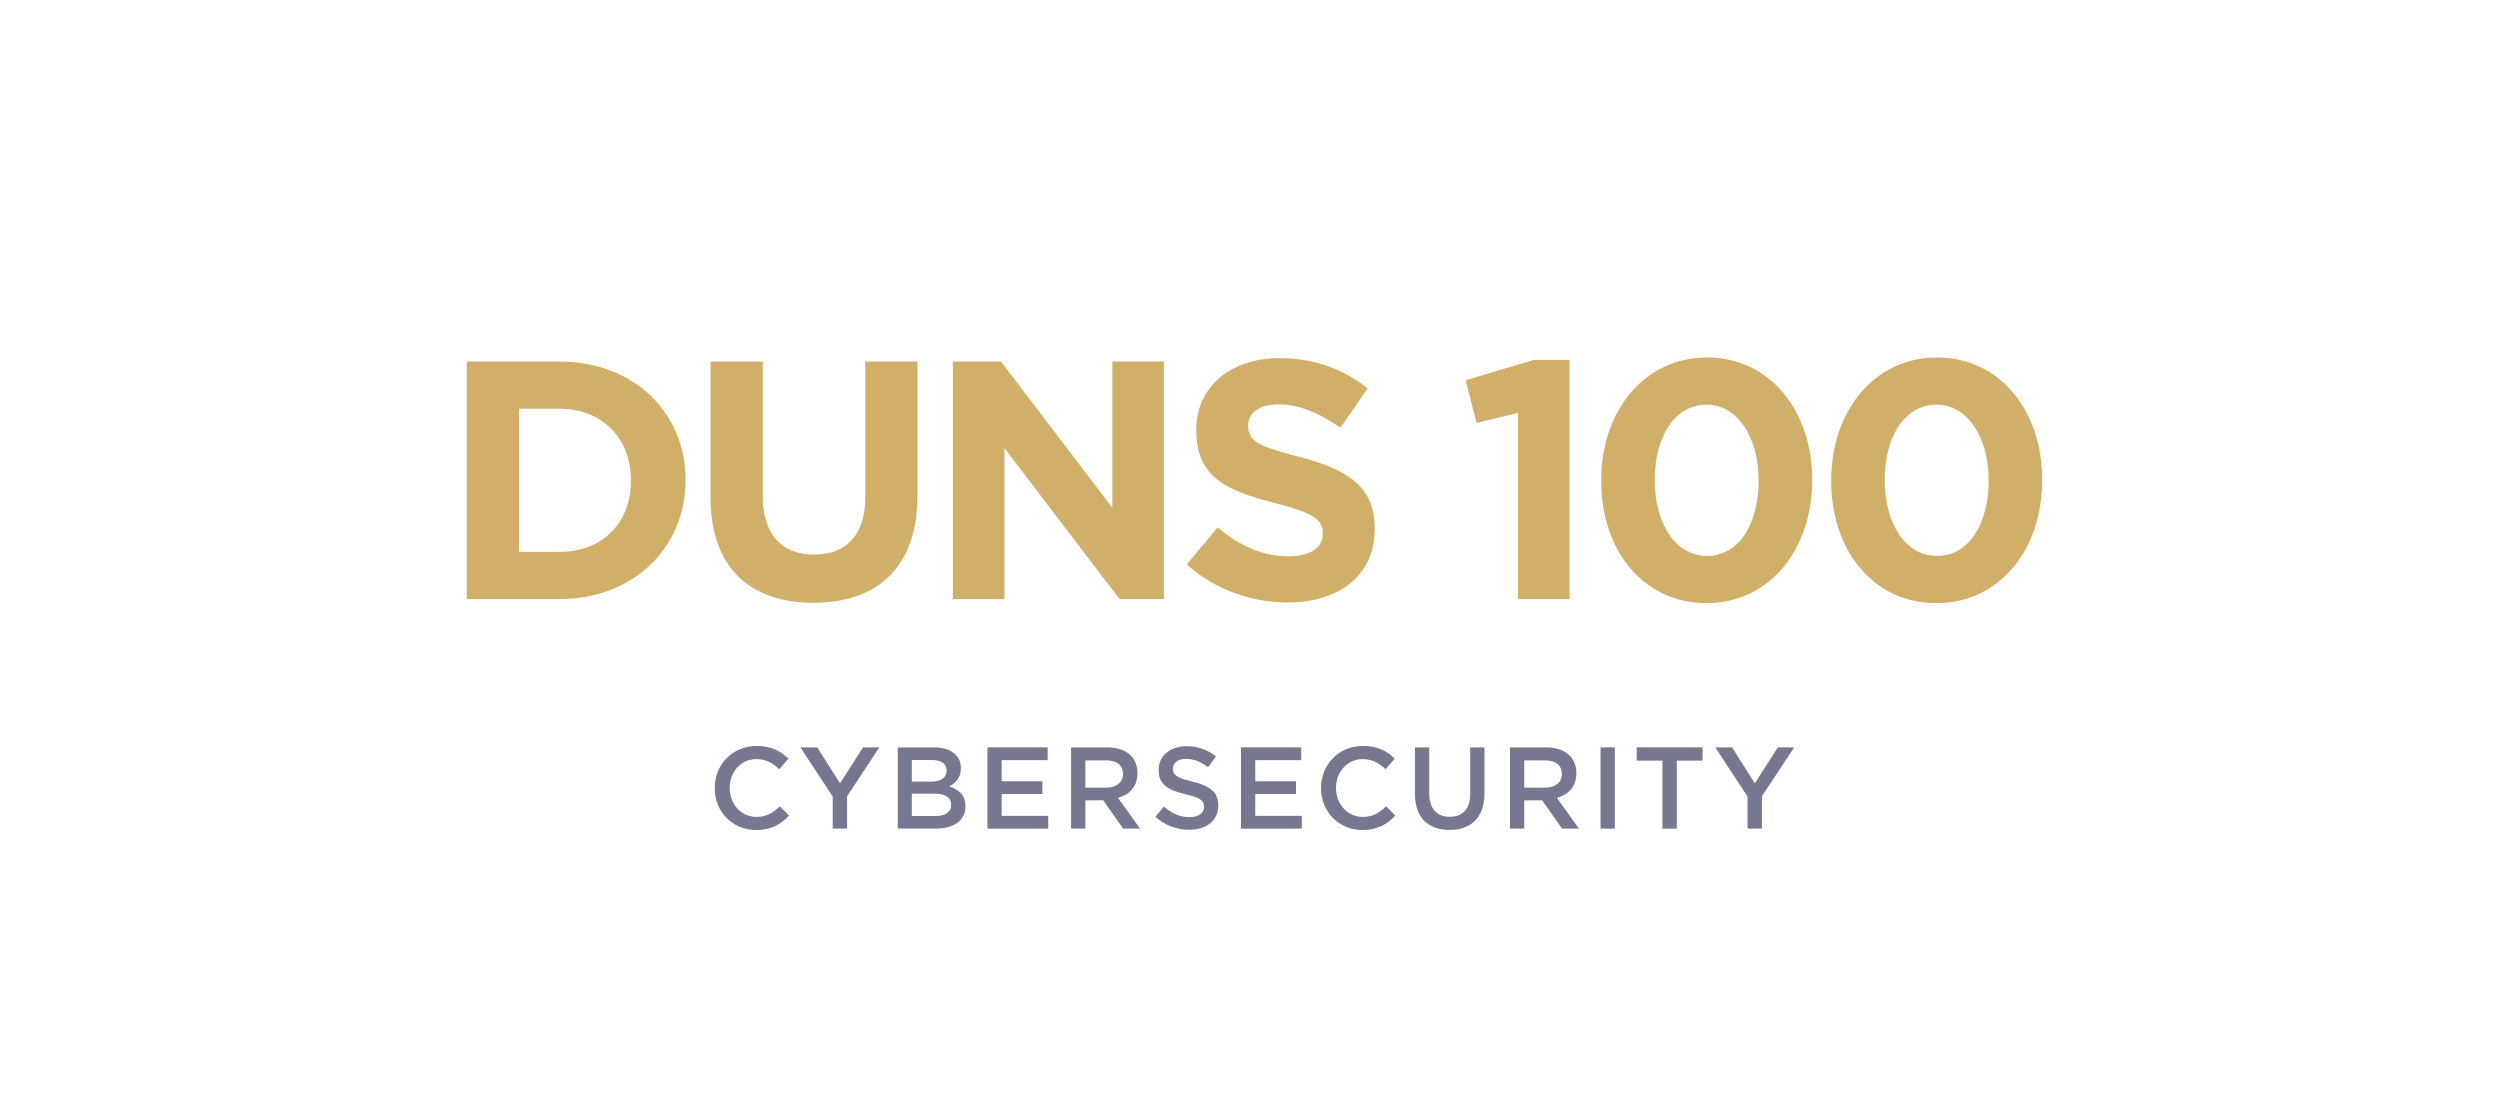 <svg width="280" height="123" viewBox="0 0 280 123" fill="none" xmlns="http://www.w3.org/2000/svg">
<path d="M52.273 67.094H62.648C71.007 67.094 76.784 61.28 76.784 53.794V53.718C76.784 46.232 71.007 40.494 62.648 40.494H52.273V67.094ZM58.126 61.812V45.776H62.648C67.436 45.776 70.665 49.082 70.665 53.794V53.87C70.665 58.582 67.436 61.812 62.648 61.812H58.126Z" fill="#D2AF69"/>
<path d="M91.094 67.512C98.238 67.512 102.76 63.56 102.76 55.504V40.494H96.908V55.732C96.908 59.95 94.742 62.116 91.17 62.116C87.598 62.116 85.432 59.874 85.432 55.542V40.494H79.58V55.694C79.58 63.522 83.95 67.512 91.094 67.512Z" fill="#D2AF69"/>
<path d="M106.721 67.094H112.497V50.184L125.379 67.094H130.357V40.494H124.581V56.872L112.117 40.494H106.721V67.094Z" fill="#D2AF69"/>
<path d="M144.204 67.474C149.942 67.474 153.97 64.51 153.97 59.228V59.152C153.97 54.516 150.93 52.578 145.534 51.172C140.936 49.994 139.796 49.424 139.796 47.676V47.6C139.796 46.308 140.974 45.282 143.216 45.282C145.458 45.282 147.776 46.27 150.132 47.904L153.172 43.496C150.474 41.33 147.168 40.114 143.292 40.114C137.858 40.114 133.982 43.306 133.982 48.132V48.208C133.982 53.49 137.44 54.972 142.798 56.34C147.244 57.48 148.156 58.24 148.156 59.722V59.798C148.156 61.356 146.712 62.306 144.318 62.306C141.278 62.306 138.77 61.052 136.376 59.076L132.918 63.218C136.11 66.068 140.176 67.474 144.204 67.474Z" fill="#D2AF69"/>
<path d="M170.013 67.094H175.789V40.304H171.799L164.161 42.584L165.377 47.372L170.013 46.232V67.094Z" fill="#D2AF69"/>
<path d="M191.113 67.55C198.219 67.55 202.969 61.508 202.969 53.794V53.718C202.969 46.004 198.219 40.038 191.189 40.038C184.121 40.038 179.333 46.08 179.333 53.794V53.87C179.333 61.584 184.007 67.55 191.113 67.55ZM191.189 62.268C187.655 62.268 185.337 58.658 185.337 53.794V53.718C185.337 48.854 187.617 45.32 191.113 45.32C194.609 45.32 196.965 48.968 196.965 53.794V53.87C196.965 58.696 194.723 62.268 191.189 62.268Z" fill="#D2AF69"/>
<path d="M216.871 67.55C223.977 67.55 228.727 61.508 228.727 53.794V53.718C228.727 46.004 223.977 40.038 216.947 40.038C209.879 40.038 205.091 46.08 205.091 53.794V53.87C205.091 61.584 209.765 67.55 216.871 67.55ZM216.947 62.268C213.413 62.268 211.095 58.658 211.095 53.794V53.718C211.095 48.854 213.375 45.32 216.871 45.32C220.367 45.32 222.723 48.968 222.723 53.794V53.87C222.723 58.696 220.481 62.268 216.947 62.268Z" fill="#D2AF69"/>
<path d="M84.678 92.962C86.381 92.962 87.421 92.338 88.37 91.35L87.343 90.31C86.563 91.038 85.848 91.493 84.73 91.493C82.988 91.493 81.727 90.037 81.727 88.256V88.23C81.727 86.449 82.988 85.019 84.73 85.019C85.77 85.019 86.55 85.474 87.278 86.15L88.305 84.967C87.434 84.135 86.42 83.55 84.743 83.55C81.987 83.55 80.05 85.669 80.05 88.256V88.282C80.05 90.895 82.026 92.962 84.678 92.962Z" fill="#76788F"/>
<path d="M93.262 92.806H94.874V89.179L98.488 83.706H96.655L94.081 87.736L91.533 83.706H89.648L93.262 89.218V92.806Z" fill="#76788F"/>
<path d="M100.549 92.806H104.761C106.789 92.806 108.128 91.935 108.128 90.31V90.284C108.128 89.049 107.387 88.438 106.321 88.074C106.997 87.723 107.621 87.138 107.621 86.046V86.02C107.621 85.409 107.413 84.915 107.01 84.512C106.49 83.992 105.671 83.706 104.631 83.706H100.549V92.806ZM102.122 87.541V85.123H104.423C105.45 85.123 106.022 85.565 106.022 86.28V86.306C106.022 87.138 105.333 87.541 104.306 87.541H102.122ZM102.122 91.389V88.893H104.657C105.918 88.893 106.529 89.348 106.529 90.115V90.141C106.529 90.96 105.866 91.389 104.774 91.389H102.122Z" fill="#76788F"/>
<path d="M110.591 92.806H117.403V91.376H112.19V88.932H116.753V87.502H112.19V85.136H117.338V83.706H110.591V92.806Z" fill="#76788F"/>
<path d="M119.96 92.806H121.559V89.634H123.561L125.797 92.806H127.682L125.225 89.361C126.499 88.997 127.396 88.1 127.396 86.605V86.579C127.396 85.786 127.123 85.11 126.642 84.616C126.057 84.044 125.16 83.706 124.016 83.706H119.96V92.806ZM121.559 88.217V85.162H123.886C125.069 85.162 125.771 85.695 125.771 86.67V86.696C125.771 87.619 125.043 88.217 123.899 88.217H121.559Z" fill="#76788F"/>
<path d="M133.2 92.936C135.111 92.936 136.45 91.922 136.45 90.219V90.193C136.45 88.685 135.449 87.996 133.525 87.528C131.783 87.112 131.367 86.8 131.367 86.098V86.072C131.367 85.474 131.913 84.993 132.849 84.993C133.681 84.993 134.5 85.318 135.319 85.929L136.177 84.72C135.254 83.979 134.201 83.576 132.875 83.576C131.068 83.576 129.768 84.655 129.768 86.215V86.241C129.768 87.918 130.86 88.49 132.797 88.958C134.487 89.348 134.851 89.699 134.851 90.349V90.375C134.851 91.064 134.227 91.519 133.239 91.519C132.108 91.519 131.237 91.09 130.366 90.336L129.404 91.48C130.496 92.455 131.809 92.936 133.2 92.936Z" fill="#76788F"/>
<path d="M138.99 92.806H145.802V91.376H140.589V88.932H145.152V87.502H140.589V85.136H145.737V83.706H138.99V92.806Z" fill="#76788F"/>
<path d="M152.584 92.962C154.287 92.962 155.327 92.338 156.276 91.35L155.249 90.31C154.469 91.038 153.754 91.493 152.636 91.493C150.894 91.493 149.633 90.037 149.633 88.256V88.23C149.633 86.449 150.894 85.019 152.636 85.019C153.676 85.019 154.456 85.474 155.184 86.15L156.211 84.967C155.34 84.135 154.326 83.55 152.649 83.55C149.893 83.55 147.956 85.669 147.956 88.256V88.282C147.956 90.895 149.932 92.962 152.584 92.962Z" fill="#76788F"/>
<path d="M162.348 92.949C164.727 92.949 166.261 91.584 166.261 88.867V83.706H164.662V88.945C164.662 90.622 163.791 91.48 162.374 91.48C160.944 91.48 160.073 90.57 160.073 88.88V83.706H158.474V88.945C158.474 91.584 159.982 92.949 162.348 92.949Z" fill="#76788F"/>
<path d="M169.116 92.806H170.715V89.634H172.717L174.953 92.806H176.838L174.381 89.361C175.655 88.997 176.552 88.1 176.552 86.605V86.579C176.552 85.786 176.279 85.11 175.798 84.616C175.213 84.044 174.316 83.706 173.172 83.706H169.116V92.806ZM170.715 88.217V85.162H173.042C174.225 85.162 174.927 85.695 174.927 86.67V86.696C174.927 87.619 174.199 88.217 173.055 88.217H170.715Z" fill="#76788F"/>
<path d="M179.261 92.806H180.86V83.706H179.261V92.806Z" fill="#76788F"/>
<path d="M186.192 92.806H187.804V85.188H190.69V83.706H183.306V85.188H186.192V92.806Z" fill="#76788F"/>
<path d="M195.724 92.806H197.336V89.179L200.95 83.706H199.117L196.543 87.736L193.995 83.706H192.11L195.724 89.218V92.806Z" fill="#76788F"/>
</svg>
